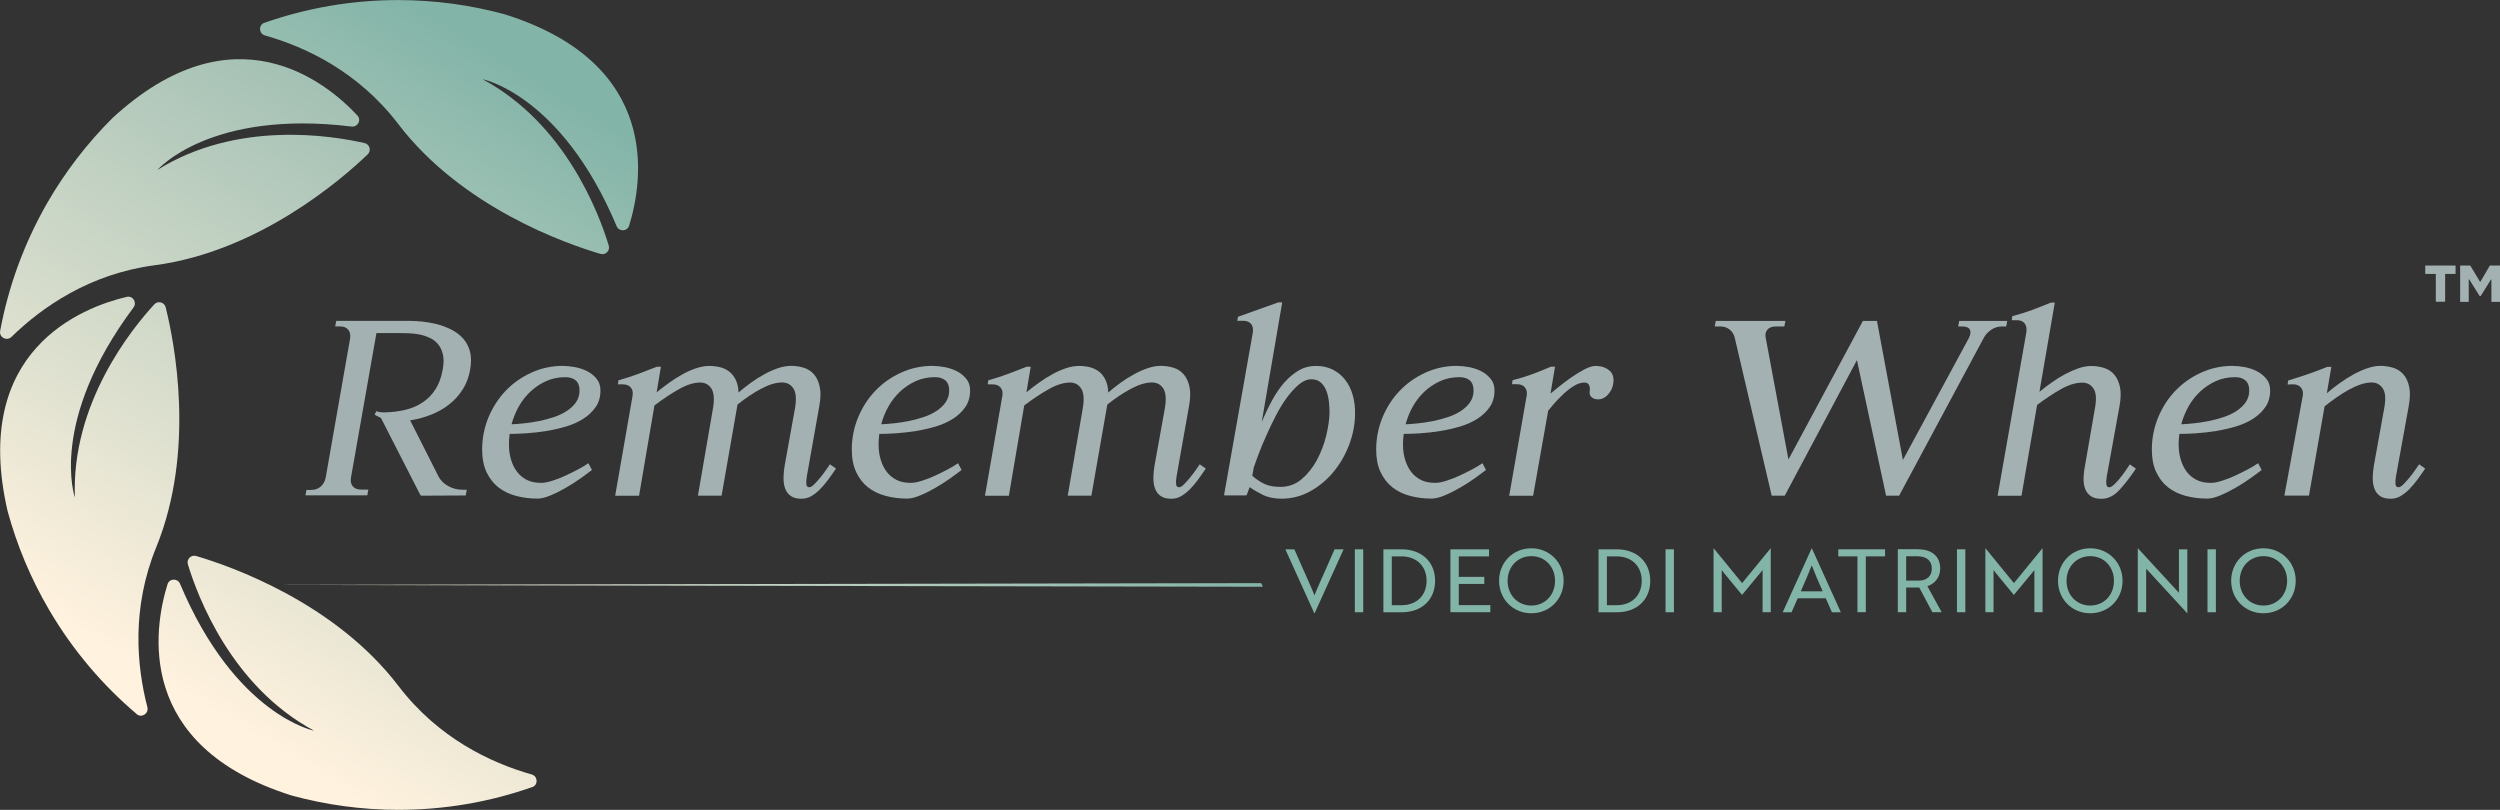 <?xml version="1.0" encoding="UTF-8"?><svg id="Layer_2" xmlns="http://www.w3.org/2000/svg" xmlns:xlink="http://www.w3.org/1999/xlink" viewBox="0 0 343.16 111.17"><rect x="0" y="0" width="343.16" height="111.17" fill="#333333" stroke="none"/><defs><style>.cls-1{fill:#a3b1b2;}.cls-2{fill:#83b4a8;}.cls-3{fill:url(#Sfumatura_senza_nome_2);}.cls-4{fill:url(#Sfumatura_senza_nome_3);}.cls-5{fill:url(#Sfumatura_senza_nome_3-2);}.cls-6{fill:url(#Sfumatura_senza_nome_2-3);}.cls-7{fill:url(#Sfumatura_senza_nome_2-2);}</style><linearGradient id="Sfumatura_senza_nome_3" x1="36.78" y1="80.29" x2="173.34" y2="80.29" gradientUnits="userSpaceOnUse"><stop offset="0" stop-color="#fff2de"/><stop offset="1" stop-color="#83b4a8"/></linearGradient><linearGradient id="Sfumatura_senza_nome_3-2" x1="16.39" y1="89.77" x2="67.42" y2="7" xlink:href="#Sfumatura_senza_nome_3"/><linearGradient id="Sfumatura_senza_nome_2" x1="41.33" y1="105.14" x2="92.36" y2="22.38" gradientUnits="userSpaceOnUse"><stop offset="0" stop-color="#fff2de"/><stop offset="1" stop-color="#91b7ac"/></linearGradient><linearGradient id="Sfumatura_senza_nome_2-2" x1="5.88" y1="83.29" x2="56.91" y2=".53" xlink:href="#Sfumatura_senza_nome_2"/><linearGradient id="Sfumatura_senza_nome_2-3" x1="-3.99" y1="77.2" x2="47.04" y2="-5.56" xlink:href="#Sfumatura_senza_nome_2"/></defs><g id="Livello_1"><polygon class="cls-4" points="173.12 80.04 36.78 80.29 173.34 80.54 173.12 80.04"/><g><path class="cls-1" d="M42.08,67.25h.62c.53,0,.97-.15,1.31-.45,.35-.3,.58-.7,.69-1.21l3.35-19.09c.09-.51,.01-.91-.24-1.23-.25-.31-.63-.47-1.14-.47h-.66l.14-.76h9.98c.53,0,1.13,.04,1.81,.1,.68,.07,1.36,.19,2.04,.36,.68,.17,1.33,.42,1.97,.74s1.17,.73,1.62,1.23c.45,.5,.76,1.1,.95,1.81,.18,.71,.18,1.55,0,2.52-.16,.94-.48,1.81-.97,2.59-.48,.78-1.09,1.47-1.81,2.05-.72,.59-1.55,1.07-2.49,1.45-.93,.38-1.92,.65-2.95,.81l3.87,7.66c.3,.58,.75,1.03,1.35,1.36,.6,.33,1.24,.5,1.93,.5h.62l-.14,.79-6.08,.03-.14-.07-5.42-10.6c-.23-.12-.44-.22-.62-.31-.09-.05-.17-.09-.24-.14l.21-.48s.14,.06,.35,.1,.44,.07,.69,.07c1.08-.02,2.07-.14,2.97-.36s1.7-.56,2.4-1.04c.7-.47,1.28-1.07,1.74-1.8,.46-.72,.78-1.6,.97-2.64,.16-.85,.17-1.56,.03-2.14-.14-.57-.37-1.05-.69-1.42-.32-.37-.71-.66-1.17-.86-.46-.21-.93-.36-1.42-.45s-.96-.14-1.43-.16c-.47-.01-.88-.02-1.23-.02h-3.18l-3.49,19.82c-.09,.51-.01,.91,.24,1.21,.25,.3,.63,.45,1.14,.45h1l-.14,.79h-8.49l.14-.79Z"/><path class="cls-1" d="M77.3,50.23c.48,0,1.02,.05,1.61,.16s1.14,.29,1.66,.55c.52,.26,.96,.61,1.31,1.04,.36,.43,.54,.96,.54,1.61,0,.88-.21,1.63-.64,2.26-.43,.63-.99,1.17-1.69,1.62-.7,.45-1.5,.81-2.38,1.07s-1.79,.47-2.71,.62c-.92,.15-1.82,.25-2.71,.31-.89,.06-1.66,.09-2.33,.09-.07,.48-.1,.98-.1,1.48,0,.71,.09,1.39,.28,2.02,.18,.63,.45,1.19,.81,1.67,.36,.48,.81,.86,1.36,1.14s1.21,.41,1.97,.41c.41,0,.92-.09,1.5-.28,.59-.18,1.18-.41,1.79-.69,.61-.28,1.2-.57,1.78-.88s1.05-.59,1.42-.85l.48,.93c-.41,.32-.94,.71-1.57,1.16-.63,.45-1.31,.88-2.02,1.29-.71,.41-1.42,.77-2.11,1.05-.69,.29-1.28,.43-1.76,.43-1.06,0-2.05-.13-2.99-.38-.93-.25-1.74-.65-2.42-1.19-.68-.54-1.21-1.24-1.61-2.09-.39-.85-.59-1.88-.59-3.07,0-1.54,.29-3.01,.86-4.4,.58-1.39,1.36-2.61,2.36-3.66,1-1.05,2.18-1.88,3.54-2.5,1.36-.62,2.81-.93,4.35-.93Zm-7.08,8.01c.53-.02,1.12-.07,1.78-.14,.66-.07,1.33-.17,2.02-.31s1.36-.32,2.02-.54c.66-.22,1.25-.5,1.78-.85,.53-.35,.95-.75,1.26-1.21s.47-.99,.47-1.59-.17-1.08-.52-1.38c-.34-.3-.82-.45-1.42-.45-.97,0-1.85,.18-2.64,.54-.79,.36-1.51,.83-2.14,1.42-.63,.59-1.17,1.27-1.61,2.05s-.77,1.6-1,2.45Z"/><path class="cls-1" d="M90.14,53.85c.53-.44,1.1-.87,1.71-1.31,.61-.44,1.23-.83,1.85-1.17,.62-.35,1.25-.62,1.88-.83s1.23-.31,1.78-.31c.51,0,1,.06,1.47,.17s.89,.32,1.26,.6c.37,.29,.67,.67,.9,1.14,.23,.47,.36,1.05,.38,1.74,.53-.46,1.1-.91,1.71-1.35,.61-.44,1.23-.83,1.86-1.17,.63-.35,1.26-.62,1.88-.83s1.22-.31,1.79-.31,1.17,.09,1.73,.26c.55,.17,1.02,.48,1.4,.92,.38,.44,.64,1.01,.79,1.73,.15,.71,.12,1.62-.09,2.73l-1.69,9.53c-.07,.39-.09,.74-.07,1.04,.02,.3,.16,.45,.41,.45,.18,0,.41-.13,.67-.4,.26-.26,.54-.57,.83-.92,.29-.35,.55-.7,.79-1.05,.24-.36,.42-.62,.54-.78l.83,.59c-.37,.55-.74,1.08-1.11,1.57s-.74,.93-1.12,1.31c-.38,.38-.78,.68-1.19,.92-.41,.23-.85,.34-1.31,.34-.65,0-1.15-.13-1.5-.4-.36-.26-.61-.61-.76-1.04-.15-.43-.22-.92-.21-1.47,.01-.55,.06-1.1,.16-1.66l1.42-7.87c.21-1.24,.13-2.14-.22-2.69-.36-.55-.87-.83-1.54-.83-.85,0-1.81,.28-2.87,.85-1.06,.56-2.14,1.28-3.24,2.16,0,.02,0,.04-.02,.05-.01,.01-.02,.03-.02,.05l-2.17,12.43h-3.25l2.07-12.01c.21-1.24,.13-2.14-.22-2.69-.36-.55-.87-.83-1.54-.83-.88,0-1.85,.31-2.93,.92-1.08,.61-2.2,1.35-3.35,2.23l-2.11,12.39h-3.28l2.38-13.67c.09-.48,.02-.87-.22-1.17-.24-.3-.62-.45-1.12-.45h-.66l.07-.55c1.04-.3,1.96-.6,2.76-.9,.8-.3,1.64-.62,2.52-.97h.55l-.59,3.52Z"/><path class="cls-1" d="M128.04,50.23c.48,0,1.02,.05,1.61,.16s1.14,.29,1.66,.55c.52,.26,.95,.61,1.31,1.04,.36,.43,.54,.96,.54,1.61,0,.88-.21,1.63-.64,2.26s-.99,1.17-1.69,1.62c-.7,.45-1.5,.81-2.38,1.07s-1.79,.47-2.71,.62c-.92,.15-1.82,.25-2.71,.31-.89,.06-1.66,.09-2.33,.09-.07,.48-.1,.98-.1,1.48,0,.71,.09,1.39,.28,2.02,.18,.63,.45,1.19,.81,1.67,.36,.48,.81,.86,1.36,1.14s1.21,.41,1.97,.41c.41,0,.92-.09,1.5-.28,.59-.18,1.18-.41,1.79-.69,.61-.28,1.2-.57,1.78-.88,.58-.31,1.05-.59,1.42-.85l.48,.93c-.41,.32-.94,.71-1.57,1.16-.63,.45-1.31,.88-2.02,1.29-.71,.41-1.42,.77-2.11,1.05-.69,.29-1.28,.43-1.76,.43-1.06,0-2.05-.13-2.99-.38-.93-.25-1.74-.65-2.42-1.19-.68-.54-1.21-1.24-1.61-2.09-.39-.85-.59-1.88-.59-3.07,0-1.54,.29-3.01,.86-4.4,.58-1.39,1.36-2.61,2.36-3.66,1-1.05,2.18-1.88,3.54-2.5,1.36-.62,2.81-.93,4.35-.93Zm-7.08,8.01c.53-.02,1.12-.07,1.78-.14,.66-.07,1.33-.17,2.02-.31s1.36-.32,2.02-.54c.66-.22,1.25-.5,1.78-.85,.53-.35,.95-.75,1.26-1.21s.47-.99,.47-1.59-.17-1.08-.52-1.38c-.34-.3-.82-.45-1.42-.45-.97,0-1.85,.18-2.64,.54-.79,.36-1.51,.83-2.14,1.42-.63,.59-1.17,1.27-1.61,2.05s-.77,1.6-1,2.45Z"/><path class="cls-1" d="M140.89,53.85c.53-.44,1.1-.87,1.71-1.31,.61-.44,1.23-.83,1.85-1.17,.62-.35,1.25-.62,1.88-.83,.63-.21,1.23-.31,1.78-.31,.51,0,1,.06,1.47,.17,.47,.12,.89,.32,1.26,.6s.67,.67,.9,1.14c.23,.47,.36,1.05,.38,1.74,.53-.46,1.1-.91,1.71-1.35,.61-.44,1.23-.83,1.86-1.17,.63-.35,1.26-.62,1.88-.83,.62-.21,1.22-.31,1.79-.31s1.17,.09,1.73,.26c.55,.17,1.02,.48,1.4,.92,.38,.44,.64,1.01,.79,1.73,.15,.71,.12,1.62-.09,2.73l-1.69,9.53c-.07,.39-.09,.74-.07,1.04,.02,.3,.16,.45,.42,.45,.18,0,.41-.13,.67-.4s.54-.57,.83-.92c.29-.35,.55-.7,.79-1.05,.24-.36,.42-.62,.54-.78l.83,.59c-.37,.55-.74,1.08-1.1,1.57-.37,.5-.74,.93-1.12,1.31s-.78,.68-1.19,.92c-.41,.23-.85,.34-1.31,.34-.64,0-1.15-.13-1.5-.4-.36-.26-.61-.61-.76-1.04-.15-.43-.22-.92-.21-1.47,.01-.55,.06-1.1,.16-1.66l1.42-7.87c.21-1.24,.13-2.14-.22-2.69-.36-.55-.87-.83-1.54-.83-.85,0-1.81,.28-2.87,.85-1.06,.56-2.14,1.28-3.25,2.16,0,.02,0,.04-.02,.05s-.02,.03-.02,.05l-2.17,12.43h-3.25l2.07-12.01c.21-1.24,.13-2.14-.22-2.69-.36-.55-.87-.83-1.54-.83-.88,0-1.85,.31-2.93,.92-1.08,.61-2.2,1.35-3.35,2.23l-2.11,12.39h-3.28l2.38-13.67c.09-.48,.02-.87-.22-1.17-.24-.3-.62-.45-1.12-.45h-.66l.07-.55c1.04-.3,1.96-.6,2.76-.9,.8-.3,1.64-.62,2.52-.97h.55l-.59,3.52Z"/><path class="cls-1" d="M173.2,57.89c.44-1.04,.91-2.02,1.42-2.95,.51-.93,1.06-1.74,1.67-2.43,.61-.69,1.27-1.24,1.98-1.66,.71-.42,1.51-.62,2.38-.62s1.61,.17,2.28,.5c.67,.33,1.24,.8,1.71,1.4,.47,.6,.82,1.31,1.05,2.12,.23,.82,.33,1.7,.31,2.64-.02,1.43-.3,2.83-.83,4.21s-1.25,2.62-2.16,3.71-1.97,1.97-3.19,2.64-2.53,1-3.94,1c-.99,0-1.85-.18-2.59-.55-.74-.37-1.32-.71-1.76-1.04l-.38,1.04-.1,.1h-2.93l-.1-.04,3.94-22.27c.09-.51,.02-.91-.22-1.21-.24-.3-.62-.45-1.12-.45h-.79l.1-.55,5.52-1.97h.55l-2.8,16.36Zm-1.31,7.42c.53,.46,1.08,.83,1.66,1.11,.58,.28,1.31,.41,2.21,.41,1.1,0,2.07-.35,2.9-1.05,.83-.7,1.52-1.57,2.09-2.61,.56-1.04,.99-2.15,1.28-3.33,.29-1.18,.44-2.25,.47-3.19,0-.48-.03-.99-.09-1.52-.06-.53-.17-1.02-.35-1.48-.17-.46-.43-.84-.76-1.14-.33-.3-.76-.45-1.29-.45-.58,0-1.15,.24-1.71,.71-.56,.47-1.12,1.08-1.66,1.81-.54,.74-1.05,1.57-1.52,2.49-.47,.92-.91,1.83-1.31,2.73s-.75,1.73-1.04,2.5c-.29,.77-.51,1.39-.67,1.85l-.21,1.17Z"/><path class="cls-1" d="M200.02,50.23c.48,0,1.02,.05,1.61,.16s1.14,.29,1.66,.55c.52,.26,.95,.61,1.31,1.04,.36,.43,.54,.96,.54,1.61,0,.88-.21,1.63-.64,2.26s-.99,1.17-1.69,1.62c-.7,.45-1.5,.81-2.38,1.07-.89,.26-1.79,.47-2.71,.62-.92,.15-1.82,.25-2.71,.31-.89,.06-1.66,.09-2.33,.09-.07,.48-.1,.98-.1,1.48,0,.71,.09,1.39,.28,2.02s.45,1.19,.81,1.67c.36,.48,.81,.86,1.36,1.14,.55,.28,1.21,.41,1.97,.41,.41,0,.92-.09,1.5-.28,.59-.18,1.18-.41,1.79-.69,.61-.28,1.2-.57,1.78-.88,.58-.31,1.05-.59,1.42-.85l.48,.93c-.41,.32-.94,.71-1.57,1.16-.63,.45-1.31,.88-2.02,1.29-.71,.41-1.42,.77-2.11,1.05-.69,.29-1.28,.43-1.76,.43-1.06,0-2.05-.13-2.99-.38-.93-.25-1.74-.65-2.42-1.19s-1.21-1.24-1.61-2.09-.59-1.88-.59-3.07c0-1.54,.29-3.01,.86-4.4s1.36-2.61,2.36-3.66c1-1.05,2.18-1.88,3.54-2.5,1.36-.62,2.81-.93,4.35-.93Zm-7.08,8.01c.53-.02,1.12-.07,1.78-.14,.66-.07,1.33-.17,2.02-.31s1.36-.32,2.02-.54c.66-.22,1.25-.5,1.78-.85,.53-.35,.95-.75,1.26-1.21,.31-.46,.47-.99,.47-1.59s-.17-1.08-.52-1.38c-.35-.3-.82-.45-1.42-.45-.97,0-1.85,.18-2.64,.54-.79,.36-1.51,.83-2.14,1.42s-1.17,1.27-1.61,2.05-.77,1.6-1,2.45Z"/><path class="cls-1" d="M209.55,54.4c.09-.51,.02-.91-.22-1.21-.24-.3-.62-.45-1.12-.45h-.66l.07-.55c.55-.14,1.05-.28,1.48-.41,.44-.14,.86-.28,1.26-.43,.4-.15,.81-.3,1.21-.47s.85-.35,1.33-.55h.55l-.62,3.69c.25-.21,.63-.52,1.14-.93s1.06-.83,1.67-1.26c.61-.43,1.22-.8,1.83-1.12s1.13-.48,1.57-.48c.74,0,1.36,.21,1.86,.62,.51,.41,.68,1.05,.52,1.9-.09,.53-.33,1.01-.72,1.43-.39,.43-.84,.64-1.35,.64-.32,0-.61-.09-.86-.28-.25-.18-.34-.49-.28-.93,.05-.25,.02-.5-.09-.74-.1-.24-.32-.36-.64-.36-.48,0-.98,.17-1.5,.5-.52,.33-1.01,.72-1.47,1.16-.46,.44-.88,.87-1.24,1.29s-.62,.73-.76,.92l-2.07,11.67h-3.28l2.38-13.64Z"/><path class="cls-1" d="M235.37,44.81l.14-.76h9.56l-.14,.76h-1.17c-.53,0-.92,.15-1.17,.45-.25,.3-.32,.69-.21,1.17l3.11,16.64,10.22-19.02h1.93l3.56,19.09,9.04-16.71c.25-.48,.3-.88,.16-1.17s-.49-.45-1.02-.45h-.59l.14-.76h6.59l-.14,.76h-.62c-.48,0-.95,.14-1.4,.43-.45,.29-.8,.66-1.05,1.12l-11.63,21.68h-1.79l-4-18.61-9.91,18.61h-1.79l-5.08-21.71c-.12-.46-.35-.83-.71-1.11-.36-.28-.78-.41-1.26-.41h-.76Z"/><path class="cls-1" d="M278.14,45.64c.09-.53,.01-.95-.24-1.26-.25-.31-.64-.45-1.17-.43h-.59l.07-.55c1.04-.28,1.95-.56,2.75-.86,.79-.3,1.64-.63,2.54-1h.55l-2.11,12.25c.53-.44,1.09-.87,1.69-1.29s1.21-.81,1.83-1.14c.62-.33,1.24-.6,1.85-.81s1.19-.31,1.74-.31c.6,0,1.18,.09,1.74,.26,.56,.17,1.04,.48,1.42,.92,.38,.44,.64,1.01,.79,1.73,.15,.71,.12,1.62-.09,2.73l-1.73,9.53c-.07,.44-.09,.79-.05,1.07,.04,.28,.17,.41,.4,.41,.16,0,.37-.12,.62-.34,.25-.23,.52-.51,.79-.85,.28-.33,.54-.68,.79-1.04,.25-.36,.46-.66,.62-.92l.83,.59c-.83,1.24-1.61,2.24-2.33,3-.73,.76-1.53,1.14-2.4,1.14-.64,0-1.15-.13-1.5-.4-.36-.26-.61-.61-.76-1.04-.15-.43-.21-.92-.19-1.48,.02-.56,.09-1.13,.21-1.71l1.35-7.8c.23-1.24,.17-2.14-.19-2.69-.36-.55-.87-.83-1.54-.83-.88,0-1.84,.29-2.9,.88-1.06,.59-2.16,1.32-3.31,2.19l-2.14,12.46h-3.28l3.94-22.4Z"/><path class="cls-1" d="M306.49,50.23c.48,0,1.02,.05,1.61,.16s1.14,.29,1.66,.55c.52,.26,.95,.61,1.31,1.04,.36,.43,.54,.96,.54,1.61,0,.88-.21,1.63-.64,2.26s-.99,1.17-1.69,1.62c-.7,.45-1.5,.81-2.38,1.07-.89,.26-1.79,.47-2.71,.62-.92,.15-1.82,.25-2.71,.31-.89,.06-1.66,.09-2.33,.09-.07,.48-.1,.98-.1,1.48,0,.71,.09,1.39,.28,2.02s.45,1.19,.81,1.67c.36,.48,.81,.86,1.36,1.14,.55,.28,1.21,.41,1.97,.41,.41,0,.92-.09,1.5-.28,.59-.18,1.18-.41,1.79-.69,.61-.28,1.2-.57,1.78-.88,.58-.31,1.05-.59,1.42-.85l.48,.93c-.41,.32-.94,.71-1.57,1.16-.63,.45-1.31,.88-2.02,1.29-.71,.41-1.42,.77-2.11,1.05-.69,.29-1.28,.43-1.76,.43-1.06,0-2.05-.13-2.99-.38-.93-.25-1.74-.65-2.42-1.19s-1.21-1.24-1.61-2.09-.59-1.88-.59-3.07c0-1.54,.29-3.01,.86-4.4s1.36-2.61,2.36-3.66c1-1.05,2.18-1.88,3.54-2.5,1.36-.62,2.81-.93,4.35-.93Zm-7.08,8.01c.53-.02,1.12-.07,1.78-.14,.66-.07,1.33-.17,2.02-.31s1.36-.32,2.02-.54c.66-.22,1.25-.5,1.78-.85,.53-.35,.95-.75,1.26-1.21,.31-.46,.47-.99,.47-1.59s-.17-1.08-.52-1.38c-.35-.3-.82-.45-1.42-.45-.97,0-1.85,.18-2.64,.54-.79,.36-1.51,.83-2.14,1.42s-1.17,1.27-1.61,2.05-.77,1.6-1,2.45Z"/><path class="cls-1" d="M313.56,68.04l2.52-13.67c.09-.48,.01-.87-.24-1.17-.25-.3-.63-.45-1.14-.45l-.69,.03,.07-.55c.55-.16,1.05-.32,1.5-.47,.45-.15,.88-.29,1.29-.43,.41-.14,.83-.29,1.24-.45s.86-.33,1.35-.52h.55l-.62,3.62c.53-.46,1.1-.91,1.73-1.36,.62-.45,1.25-.85,1.9-1.21s1.28-.64,1.92-.86,1.24-.33,1.81-.33,1.18,.09,1.74,.26c.56,.17,1.04,.48,1.42,.92,.38,.44,.64,1.01,.79,1.73,.15,.71,.12,1.62-.09,2.73l-1.73,9.53c-.07,.39-.09,.74-.07,1.04,.02,.3,.16,.45,.42,.45,.18,0,.41-.13,.67-.4s.54-.57,.83-.92c.29-.35,.55-.7,.79-1.05,.24-.36,.42-.62,.54-.78l.83,.59c-.37,.55-.74,1.08-1.11,1.57s-.74,.93-1.12,1.31c-.38,.38-.78,.68-1.19,.92-.41,.23-.85,.34-1.31,.34-.64,0-1.15-.13-1.5-.4-.36-.26-.61-.61-.76-1.04-.15-.43-.22-.92-.21-1.47,.01-.55,.06-1.1,.16-1.66l1.42-7.87c.23-1.24,.17-2.14-.19-2.69-.36-.55-.87-.83-1.54-.83-.46,0-.95,.09-1.47,.26-.52,.17-1.05,.41-1.61,.71-.55,.3-1.12,.65-1.69,1.05-.58,.4-1.14,.82-1.69,1.26l-2.14,12.25h-3.38Z"/></g><g><path class="cls-2" d="M180.43,84.18h-.02l-3.98-8.78h1.24l1.19,2.7c.6,1.37,1.08,2.39,1.57,3.62,.49-1.24,.97-2.25,1.57-3.62l1.19-2.7h1.24l-3.98,8.78Z"/><path class="cls-2" d="M185.97,84.04v-8.64h1.15v8.64h-1.15Z"/><path class="cls-2" d="M189.89,84.04v-8.64h2.48c2.77,0,4.62,1.73,4.62,4.32s-1.82,4.32-4.57,4.32h-2.53Zm1.15-7.66v6.69h1.37c2.04,0,3.41-1.34,3.41-3.35s-1.38-3.35-3.45-3.35h-1.32Z"/><path class="cls-2" d="M199.09,84.04v-8.64h5.3v.97h-4.15v2.81h3.5v.97h-3.5v2.91h4.33v.97h-5.48Z"/><path class="cls-2" d="M210.2,75.26c2.47,0,4.43,1.93,4.43,4.46s-1.92,4.46-4.43,4.46-4.43-1.93-4.43-4.46,1.92-4.46,4.43-4.46Zm0,7.86c1.87,0,3.25-1.44,3.25-3.39s-1.38-3.39-3.25-3.39-3.26,1.44-3.26,3.39,1.39,3.39,3.26,3.39Z"/><path class="cls-2" d="M219.42,84.04v-8.64h2.48c2.77,0,4.62,1.73,4.62,4.32s-1.82,4.32-4.57,4.32h-2.53Zm1.15-7.66v6.69h1.37c2.04,0,3.41-1.34,3.41-3.35s-1.38-3.35-3.45-3.35h-1.32Z"/><path class="cls-2" d="M228.62,84.04v-8.64h1.15v8.64h-1.15Z"/><path class="cls-2" d="M236.56,78.53l-.23-.28v5.78h-1.12v-8.78h.01l3.91,4.79,3.92-4.79h.01v8.78h-1.12v-5.78l-.23,.28-2.59,3.13-2.58-3.13Z"/><path class="cls-2" d="M248.68,75.26h.02l3.98,8.78h-1.22l-.85-1.92h-3.85l-.84,1.92h-1.22l3.98-8.78Zm1.51,5.91c-.59-1.32-1.03-2.35-1.5-3.57-.48,1.22-.92,2.25-1.51,3.57h3.01Z"/><path class="cls-2" d="M256.11,76.37v7.66h-1.15v-7.66h-2.63v-.97h6.42v.97h-2.64Z"/><path class="cls-2" d="M263.29,75.4c1.9,0,3.03,.98,3.03,2.64,0,1.3-.84,2.13-1.76,2.42l1.96,3.57h-1.28l-1.79-3.38h-1.8v3.38h-1.15v-8.64h2.79Zm-1.64,.97v3.33h1.7c1.14,0,1.82-.62,1.82-1.67s-.72-1.67-1.92-1.67h-1.61Z"/><path class="cls-2" d="M268.62,84.04v-8.64h1.15v8.64h-1.15Z"/><path class="cls-2" d="M273.87,78.53l-.23-.28v5.78h-1.12v-8.78h.01l3.91,4.79,3.92-4.79h.01v8.78h-1.12v-5.78l-.23,.28-2.59,3.13-2.58-3.13Z"/><path class="cls-2" d="M286.92,75.26c2.47,0,4.43,1.93,4.43,4.46s-1.92,4.46-4.43,4.46-4.43-1.93-4.43-4.46,1.92-4.46,4.43-4.46Zm0,7.86c1.87,0,3.25-1.44,3.25-3.39s-1.38-3.39-3.25-3.39-3.26,1.44-3.26,3.39,1.39,3.39,3.26,3.39Z"/><path class="cls-2" d="M300.23,84.18l-5.36-5.82-.28-.3v5.97h-1.15v-8.78h.01l5.36,5.82,.28,.3v-5.97h1.15v8.78h-.01Z"/><path class="cls-2" d="M303.01,84.04v-8.64h1.15v8.64h-1.15Z"/><path class="cls-2" d="M310.69,75.26c2.47,0,4.43,1.93,4.43,4.46s-1.92,4.46-4.43,4.46-4.43-1.93-4.43-4.46,1.92-4.46,4.43-4.46Zm0,7.86c1.87,0,3.25-1.44,3.25-3.39s-1.38-3.39-3.25-3.39-3.26,1.44-3.26,3.39,1.39,3.39,3.26,3.39Z"/></g><g><path class="cls-5" d="M36.3,3.12c-.84,.29-.79,1.5,.06,1.74,5.67,1.61,12.85,5.01,18.31,12.17,8.74,11.45,23.03,16.43,27.75,17.82,.7,.21,1.35-.44,1.14-1.14-1.32-4.37-5.96-16.76-17.33-22.84,0,0,10.81,2.1,18.41,20.17,.33,.79,1.47,.75,1.72-.08,1.86-6,4.57-22.19-17.06-28.99-4.66-1.27-9.57-1.96-14.63-1.96-6.44,0-12.62,1.1-18.37,3.12Z"/><path class="cls-3" d="M73.05,108.05c.84-.29,.79-1.5-.06-1.74-5.67-1.61-12.85-5.01-18.31-12.17-8.74-11.45-23.03-16.43-27.75-17.82-.7-.21-1.35,.44-1.14,1.14,1.32,4.37,5.96,16.76,17.33,22.84,0,0-10.81-2.1-18.41-20.17-.33-.79-1.47-.75-1.72,.08-1.86,6-4.57,22.19,17.06,28.99,4.66,1.27,9.57,1.96,14.63,1.96,6.44,0,12.62-1.1,18.37-3.12Z"/><path class="cls-7" d="M18.76,98.02c.68,.58,1.69-.08,1.47-.95-1.48-5.7-2.19-13.6,1.21-21.94,5.44-13.33,2.49-28.18,1.3-32.95-.18-.71-1.07-.94-1.56-.4-3.1,3.36-11.42,13.63-10.9,26.51,0,0-3.67-10.38,8.05-26.09,.51-.69-.1-1.65-.94-1.45-6.11,1.44-21.44,7.31-16.35,29.4,1.27,4.66,3.16,9.24,5.73,13.61,3.26,5.55,7.35,10.32,12,14.26Z"/><path class="cls-6" d="M.02,45.43c-.16,.88,.91,1.44,1.56,.81,4.22-4.11,10.73-8.65,19.64-9.83,14.28-1.89,25.7-11.81,29.25-15.22,.53-.51,.28-1.39-.43-1.55-4.45-1.02-17.5-3.16-28.43,3.68,0,0,7.2-8.33,26.65-5.95,.86,.1,1.38-.9,.79-1.53-4.29-4.59-16.98-14.99-33.64,.39-3.42,3.42-6.46,7.33-8.98,11.72C3.24,33.54,1.13,39.44,.02,45.43Z"/></g><path class="cls-1" d="M334.33,37.6h-1.43v-1.15h4.16v1.15h-1.43v3.82h-1.28v-3.82Zm3.34-1.15h1.41l1.33,2.22h.06l1.3-2.22h1.39v4.99h-1.18v-3.07h-.06l-1.41,2.26h-.15l-1.43-2.29h-.06v3.1h-1.18v-4.99Z"/></g></svg>